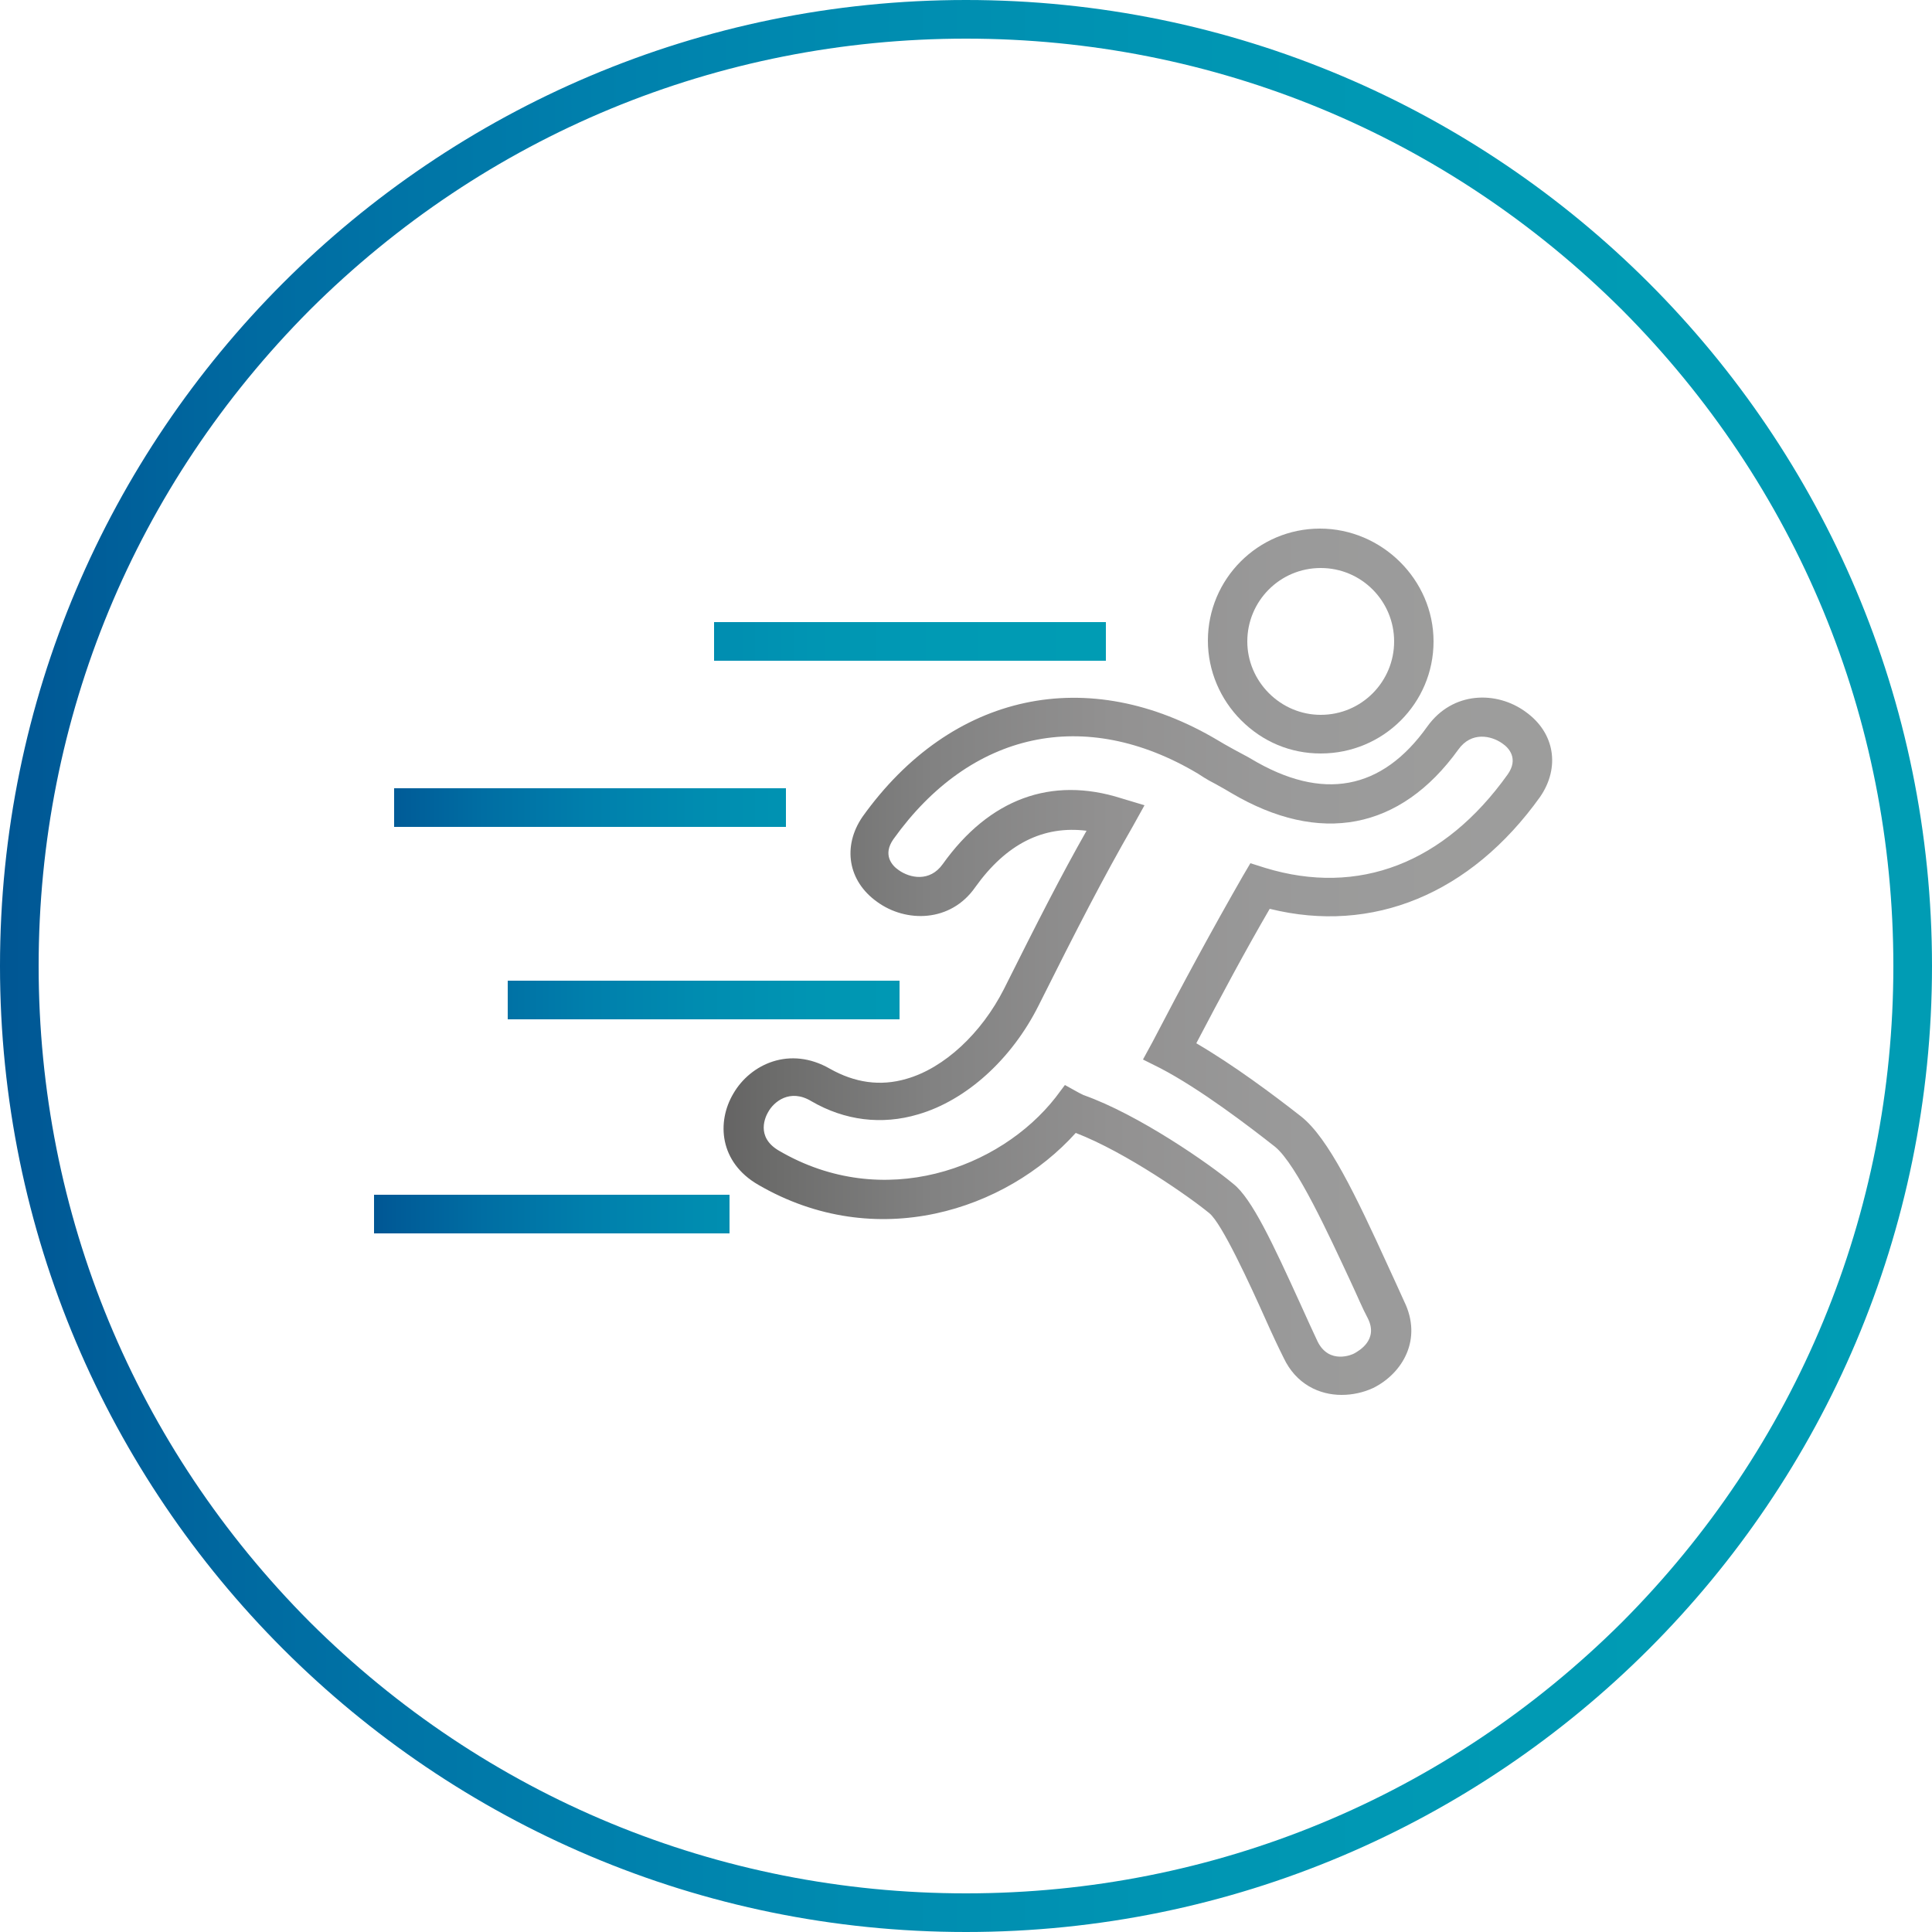 <?xml version="1.0" encoding="utf-8"?>
<!-- Generator: $$$/GeneralStr/196=Adobe Illustrator 27.6.0, SVG Export Plug-In . SVG Version: 6.00 Build 0)  -->
<svg version="1.1" id="Calque_1" xmlns="http://www.w3.org/2000/svg" xmlns:xlink="http://www.w3.org/1999/xlink" x="0px" y="0px"
	 viewBox="0 0 250 250" style="enable-background:new 0 0 250 250;" xml:space="preserve">
<style type="text/css">
	.st0{fill:url(#SVGID_1_);}
	.st1{fill:url(#SVGID_00000117644998360898769000000009969013645294109371_);}
	.st2{fill:url(#SVGID_00000158015884987536584090000006952391649195894452_);}
	.st3{fill:url(#SVGID_00000026853677133798462460000009580618581477936821_);}
	.st4{fill:url(#SVGID_00000149363012598276280850000001204938442492935587_);}
	.st5{fill:url(#SVGID_00000013181461220351815480000009120087298997338033_);}
	.st6{fill:url(#SVGID_00000044148836430494640530000003929898881797638329_);}
</style>
<g id="icon_4c">
	<g>
		<g id="_x33_6_24_">
			<g>
				<g>
					
						<linearGradient id="SVGID_1_" gradientUnits="userSpaceOnUse" x1="93.065" y1="169.05" x2="197.689" y2="169.05" gradientTransform="matrix(1 0 0 -1 0 252)">
						<stop  offset="0" style="stop-color:#646363"/>
						<stop  offset="5.773748e-02" style="stop-color:#6B6B6A"/>
						<stop  offset="0.266" style="stop-color:#828282"/>
						<stop  offset="0.485" style="stop-color:#929191"/>
						<stop  offset="0.72" style="stop-color:#9A9A9A"/>
						<stop  offset="1" style="stop-color:#9D9D9C"/>
					</linearGradient>
					<path class="st0" d="M170.9,97.5c-3.9,0-7.5-1.5-10.3-4.3c-2.7-2.7-4.3-6.4-4.3-10.3c0-8,6.5-14.5,14.5-14.5S185.5,75,185.5,83
						S179,97.5,170.9,97.5z M170.9,73.5c-5.3,0-9.5,4.3-9.5,9.5c0,2.5,1,4.9,2.8,6.7c1.8,1.8,4.2,2.8,6.7,2.8c5.3,0,9.5-4.3,9.5-9.5
						S176.2,73.5,170.9,73.5z"/>
				</g>
				<g>
					
						<linearGradient id="SVGID_00000083784081902874270740000001134292112501526693_" gradientUnits="userSpaceOnUse" x1="93.065" y1="116.617" x2="197.689" y2="116.617" gradientTransform="matrix(1 0 0 -1 0 252)">
						<stop  offset="0" style="stop-color:#646363"/>
						<stop  offset="5.773748e-02" style="stop-color:#6B6B6A"/>
						<stop  offset="0.266" style="stop-color:#828282"/>
						<stop  offset="0.485" style="stop-color:#929191"/>
						<stop  offset="0.72" style="stop-color:#9A9A9A"/>
						<stop  offset="1" style="stop-color:#9D9D9C"/>
					</linearGradient>
					<path style="fill:url(#SVGID_00000083784081902874270740000001134292112501526693_);" d="M173.6,180.5c-2.9,0-5.9-1.4-7.5-4.8
						c-0.7-1.4-1.5-3.1-2.3-4.9c-2.1-4.7-5.7-12.5-7.3-13.8c-2.4-2-10.8-7.9-17.3-10.4c-9,10-25.8,15.6-41.1,6.7
						c-5-2.9-5.4-8.1-3.2-11.8c2.2-3.8,7.3-6.2,12.5-3.2c3.2,1.8,6.5,2.3,9.9,1.3c4.9-1.4,9.7-5.9,12.6-11.6
						c4.3-8.6,7.4-14.7,10.7-20.5c-5.6-0.7-10.4,1.7-14.4,7.3c-3.2,4.6-9,4.6-12.7,1.9c-3.8-2.7-4.5-7.2-1.9-11
						c11.5-16.1,29.2-19.9,46-9.9c0.3,0.2,1.2,0.7,2.1,1.2c0.9,0.5,1.9,1,2.2,1.2c9.2,5.5,16.9,4.1,22.8-4.2l0,0
						c3.3-4.6,9-4.6,12.7-1.9c3.8,2.7,4.5,7.2,1.9,11c-9,12.6-21.7,17.8-35,14.5c-3.2,5.5-6.3,11.3-9.5,17.4
						c4.8,2.8,9.9,6.6,13.6,9.5c3.5,2.8,7,10.1,11.2,19.3c0.8,1.7,1.5,3.3,2.1,4.6c2.4,4.9-0.2,9.3-4,11.2
						C176.4,180.2,175,180.5,173.6,180.5z M137.8,140.4l1.8,1c0.2,0.1,0.4,0.2,0.6,0.3c7.1,2.5,16.3,8.9,19.4,11.5
						c2.4,1.9,5.1,7.7,8.7,15.6c0.8,1.8,1.6,3.5,2.2,4.8c1.5,3,4.5,1.7,4.8,1.5c0.5-0.3,3.1-1.7,1.7-4.5c-0.7-1.3-1.4-3-2.2-4.7
						c-2.8-6-7-15.2-9.8-17.5c-3.3-2.6-9.7-7.5-14.9-10.2l-2.2-1.1l1.2-2.2c4-7.7,7.8-14.7,11.7-21.5l1-1.7l1.9,0.6
						c12.1,3.7,23.2-0.6,31.4-12.1c1.4-2,0.2-3.4-0.7-4c-1.4-1-4-1.6-5.7,0.8l0,0c-7.5,10.4-17.9,12.4-29.4,5.6
						c-0.3-0.2-1.2-0.7-2.1-1.2c-1-0.5-1.9-1.1-2.2-1.3c-14.6-8.7-29.4-5.5-39.4,8.5c-1.4,2-0.2,3.4,0.7,4c1.4,1,4,1.6,5.7-0.8
						c6-8.4,14-11.4,23.1-8.5l3,0.9l-1.5,2.7c-3.8,6.6-7.2,13.2-12.2,23.2c-3.5,7-9.4,12.3-15.6,14.1c-4.7,1.4-9.5,0.8-13.8-1.7
						c-2.8-1.7-4.9,0.1-5.6,1.4c-0.3,0.5-1.7,3.2,1.4,5c13.5,7.9,28.6,2.3,35.8-6.9L137.8,140.4z"/>
				</g>
				<g>
					
						<linearGradient id="SVGID_00000043458498953744968500000012463457600381124000_" gradientUnits="userSpaceOnUse" x1="48.031" y1="169" x2="141.709" y2="169" gradientTransform="matrix(1 0 0 -1 0 252)">
						<stop  offset="4.792333e-09" style="stop-color:#005693"/>
						<stop  offset="1.870122e-02" style="stop-color:#005996"/>
						<stop  offset="0.156" style="stop-color:#006EA3"/>
						<stop  offset="0.3" style="stop-color:#007FAC"/>
						<stop  offset="0.451" style="stop-color:#008CB0"/>
						<stop  offset="0.61" style="stop-color:#0095B3"/>
						<stop  offset="0.783" style="stop-color:#009AB4"/>
						<stop  offset="1" style="stop-color:#009CB4"/>
					</linearGradient>
					
						<rect x="92.4" y="80.5" style="fill:url(#SVGID_00000043458498953744968500000012463457600381124000_);" width="50.7" height="5"/>
				</g>
				<g>
					
						<linearGradient id="SVGID_00000183219119856921067080000000697789533196220821_" gradientUnits="userSpaceOnUse" x1="48.031" y1="147.5" x2="141.709" y2="147.5" gradientTransform="matrix(1 0 0 -1 0 252)">
						<stop  offset="4.792333e-09" style="stop-color:#005693"/>
						<stop  offset="1.870122e-02" style="stop-color:#005996"/>
						<stop  offset="0.156" style="stop-color:#006EA3"/>
						<stop  offset="0.3" style="stop-color:#007FAC"/>
						<stop  offset="0.451" style="stop-color:#008CB0"/>
						<stop  offset="0.61" style="stop-color:#0095B3"/>
						<stop  offset="0.783" style="stop-color:#009AB4"/>
						<stop  offset="1" style="stop-color:#009CB4"/>
					</linearGradient>
					
						<rect x="51" y="102" style="fill:url(#SVGID_00000183219119856921067080000000697789533196220821_);" width="50.7" height="5"/>
				</g>
				<g>
					
						<linearGradient id="SVGID_00000150104198351699853920000017391292773242714241_" gradientUnits="userSpaceOnUse" x1="48.031" y1="122.6" x2="141.709" y2="122.6" gradientTransform="matrix(1 0 0 -1 0 252)">
						<stop  offset="4.792333e-09" style="stop-color:#005693"/>
						<stop  offset="1.870122e-02" style="stop-color:#005996"/>
						<stop  offset="0.156" style="stop-color:#006EA3"/>
						<stop  offset="0.3" style="stop-color:#007FAC"/>
						<stop  offset="0.451" style="stop-color:#008CB0"/>
						<stop  offset="0.61" style="stop-color:#0095B3"/>
						<stop  offset="0.783" style="stop-color:#009AB4"/>
						<stop  offset="1" style="stop-color:#009CB4"/>
					</linearGradient>
					
						<rect x="65.7" y="126.9" style="fill:url(#SVGID_00000150104198351699853920000017391292773242714241_);" width="50.7" height="5"/>
				</g>
				<g>
					
						<linearGradient id="SVGID_00000139267468217994801730000010257086597763127230_" gradientUnits="userSpaceOnUse" x1="48.031" y1="94.9" x2="141.709" y2="94.9" gradientTransform="matrix(1 0 0 -1 0 252)">
						<stop  offset="4.792333e-09" style="stop-color:#005693"/>
						<stop  offset="1.870122e-02" style="stop-color:#005996"/>
						<stop  offset="0.156" style="stop-color:#006EA3"/>
						<stop  offset="0.3" style="stop-color:#007FAC"/>
						<stop  offset="0.451" style="stop-color:#008CB0"/>
						<stop  offset="0.61" style="stop-color:#0095B3"/>
						<stop  offset="0.783" style="stop-color:#009AB4"/>
						<stop  offset="1" style="stop-color:#009CB4"/>
					</linearGradient>
					
						<rect x="48.4" y="154.6" style="fill:url(#SVGID_00000139267468217994801730000010257086597763127230_);" width="46" height="5"/>
				</g>
			</g>
		</g>
	</g>
</g>
<g id="border_round_4c">
	<g>
		
			<linearGradient id="SVGID_00000155140800227283389610000009809710998677571740_" gradientUnits="userSpaceOnUse" x1="0" y1="127" x2="250" y2="127" gradientTransform="matrix(1 0 0 -1 0 252)">
			<stop  offset="4.792333e-09" style="stop-color:#005693"/>
			<stop  offset="1.870122e-02" style="stop-color:#005996"/>
			<stop  offset="0.156" style="stop-color:#006EA3"/>
			<stop  offset="0.3" style="stop-color:#007FAC"/>
			<stop  offset="0.451" style="stop-color:#008CB0"/>
			<stop  offset="0.61" style="stop-color:#0095B3"/>
			<stop  offset="0.783" style="stop-color:#009AB4"/>
			<stop  offset="1" style="stop-color:#009CB4"/>
		</linearGradient>
		<path style="fill:url(#SVGID_00000155140800227283389610000009809710998677571740_);" d="M125,5c32.1,0,62.2,12.5,84.9,35.1
			C232.5,62.8,245,92.9,245,125s-12.5,62.2-35.1,84.9C187.2,232.5,157.1,245,125,245s-62.2-12.5-84.9-35.1C17.5,187.2,5,157.1,5,125
			s12.5-62.2,35.1-84.9C62.8,17.5,92.9,5,125,5 M125,0C56,0,0,56,0,125s56,125,125,125s125-56,125-125S194,0,125,0L125,0z"/>
	</g>
</g>
</svg>
